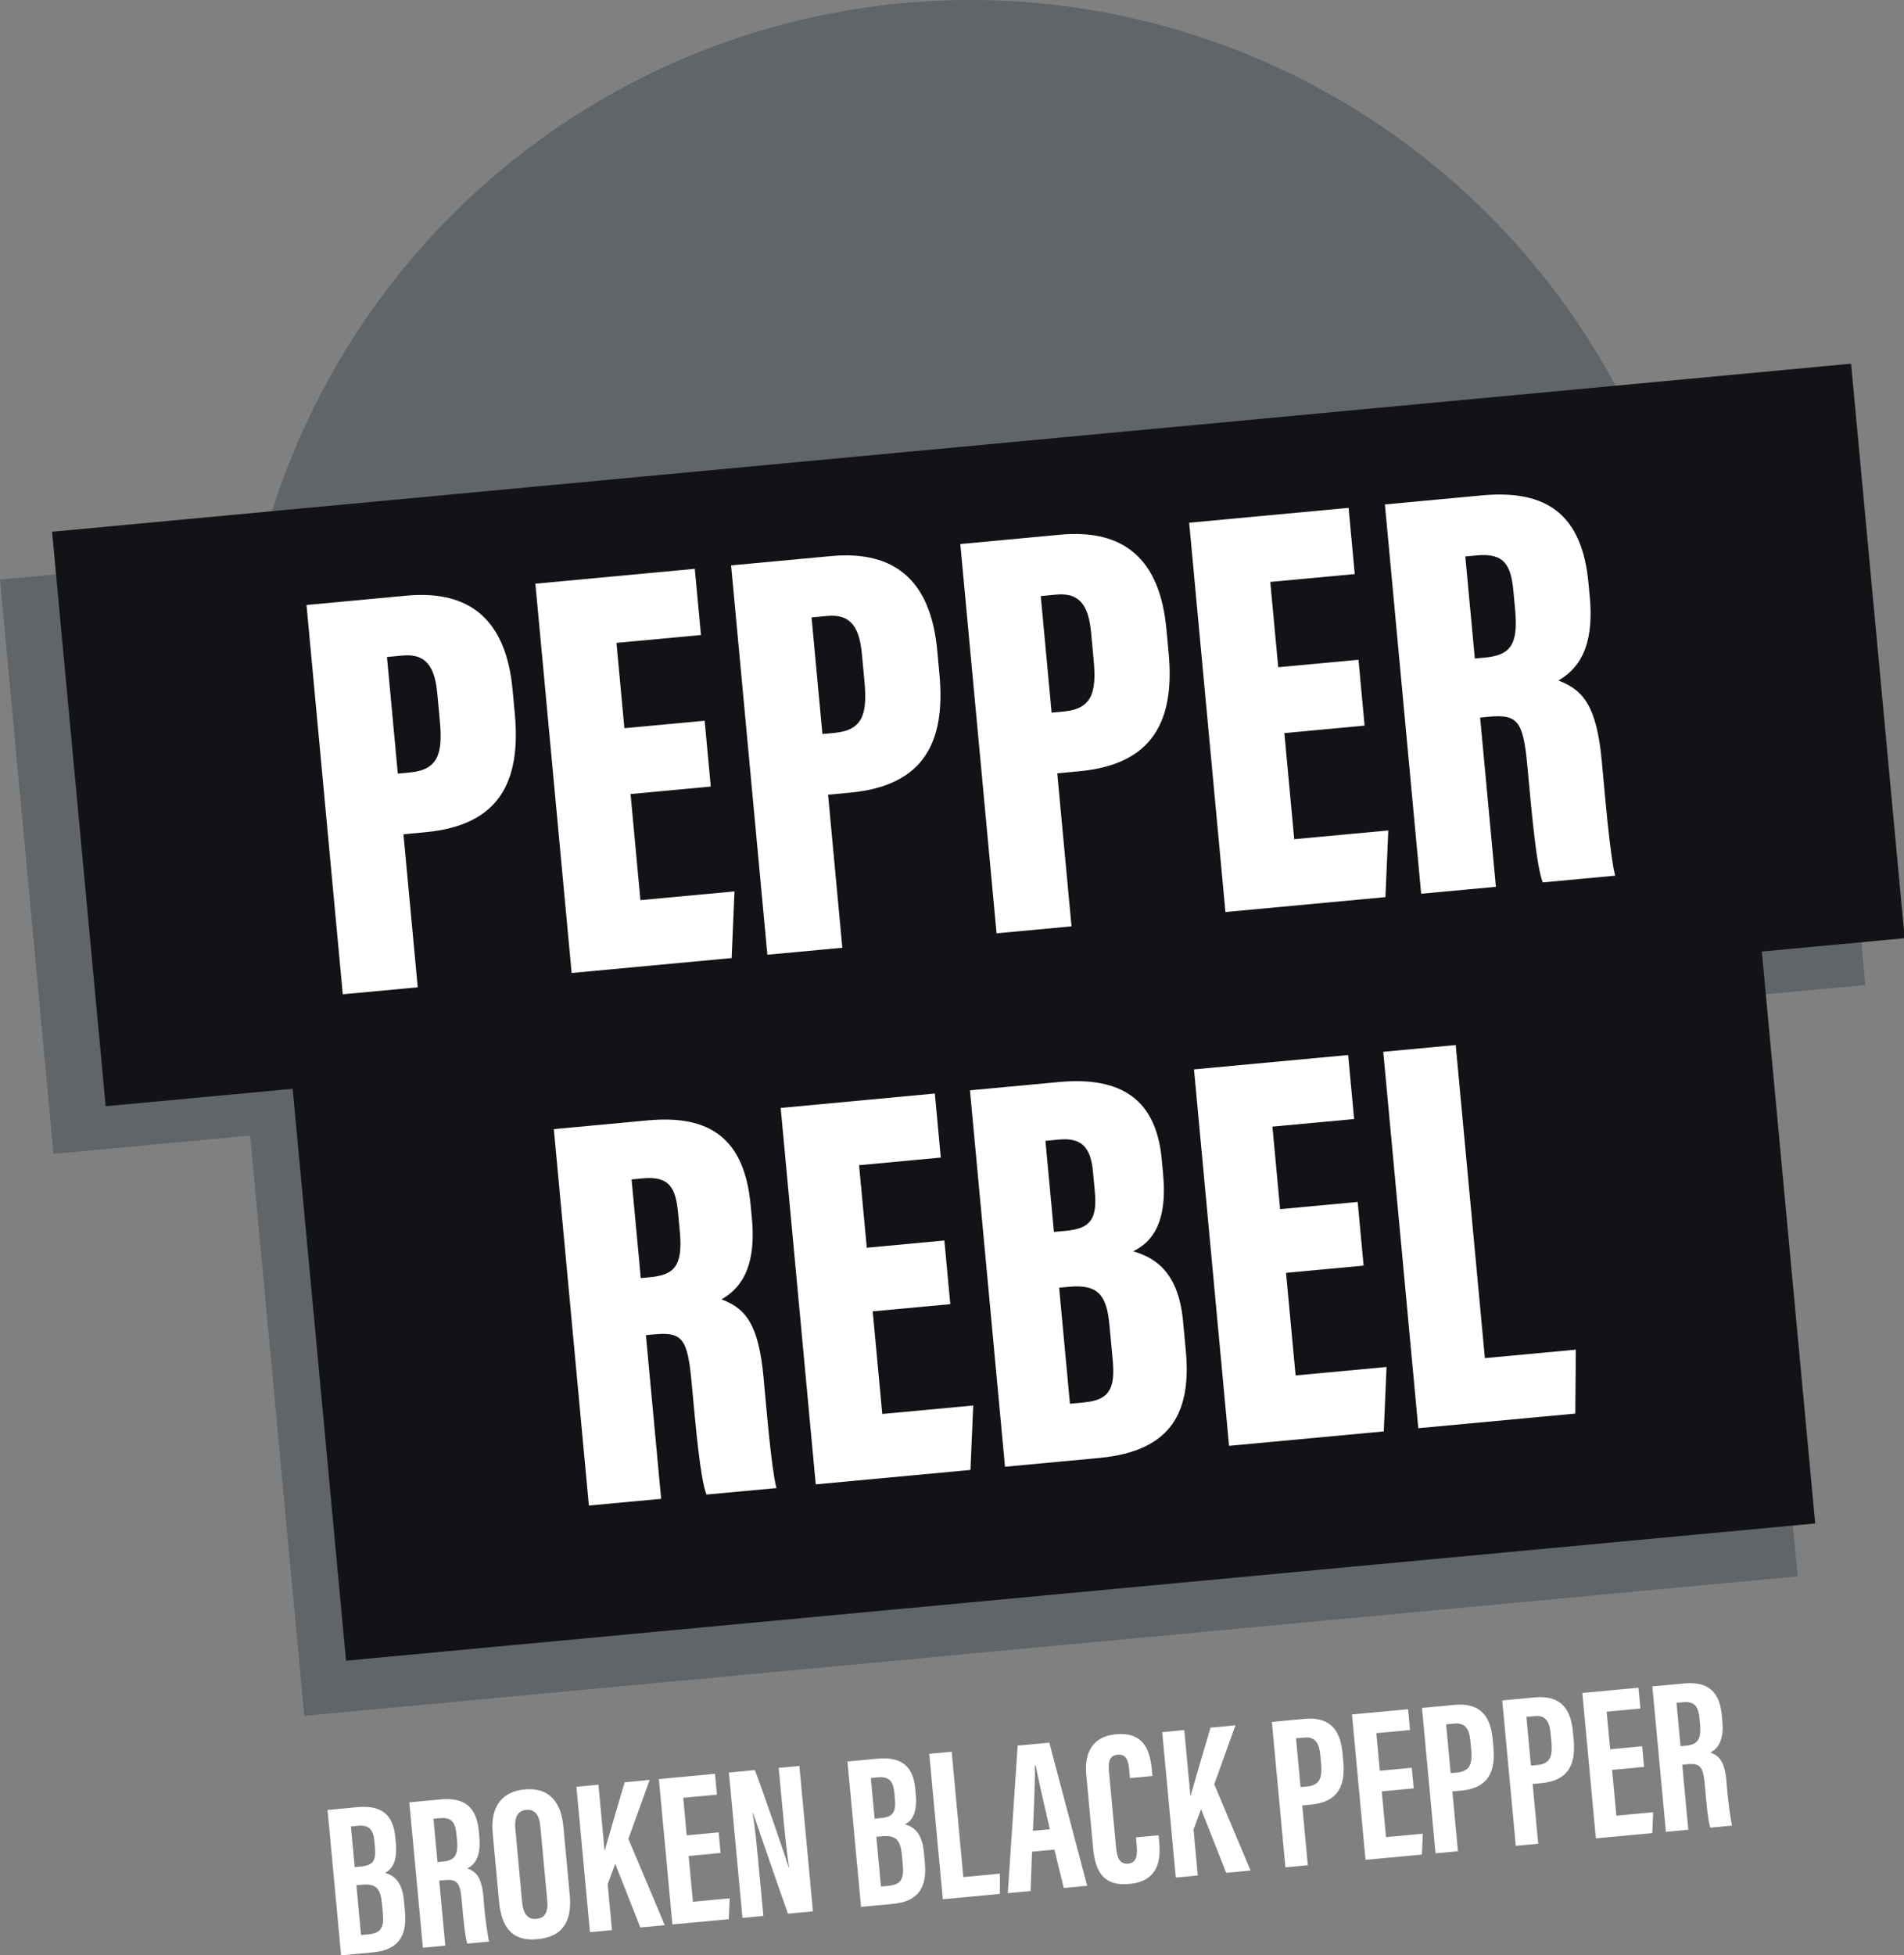 <svg xmlns="http://www.w3.org/2000/svg" xmlns:xlink="http://www.w3.org/1999/xlink" id="Group_758" data-name="Group 758" width="370.083" height="379.918" viewBox="0 0 370.083 379.918"><rect x="0" y="0" width="370.083" height="379.918" fill="#808080" stroke="none"/><defs><clipPath id="clip-path"><rect id="Rectangle_91" data-name="Rectangle 91" width="370.084" height="379.918" fill="none"></rect></clipPath></defs><g id="Group_728" data-name="Group 728" clip-path="url(#clip-path)"><path id="Path_12051" data-name="Path 12051" d="M24.775,142.4a142.4,142.4,0,1,1,284.8,0Z" transform="translate(21.431)" fill="#5f6569"></path><path id="Path_12052" data-name="Path 12052" d="M309.57,74.545a142.4,142.4,0,1,1-284.8,0Z" transform="translate(21.43 64.484)" fill="#fbac82"></path><rect id="Rectangle_87" data-name="Rectangle 87" width="353.694" height="112.072" transform="translate(-0.002 112.611) rotate(-5.324)" fill="#5f6569"></rect><rect id="Rectangle_88" data-name="Rectangle 88" width="291.429" height="116.652" transform="matrix(0.996, -0.093, 0.093, 0.996, 48.294, 217.204)" fill="#5f6569"></rect><rect id="Rectangle_89" data-name="Rectangle 89" width="351.079" height="112.073" transform="matrix(0.996, -0.093, 0.093, 0.996, 10.119, 103.316)" fill="#131216"></rect><rect id="Rectangle_90" data-name="Rectangle 90" width="286.706" height="121.08" transform="matrix(0.996, -0.093, 0.093, 0.996, 56.002, 202.072)" fill="#131216"></rect><path id="Path_12053" data-name="Path 12053" d="M31.944,63.932l19.4-1.809C63.9,60.952,70.75,67.019,72,80.413l.431,4.623c1.235,13.245-3.018,21.711-17.369,23.046l-4.273.4,2.773,29.736-14.568,1.354ZM49.692,96.693l2.357-.22c5.52-.517,6.4-3.715,5.813-10.015l-.487-5.22c-.457-4.888-1.9-7.936-6.742-7.484l-3.051.285Z" transform="translate(27.633 53.615)" fill="#fff"></path><path id="Path_12054" data-name="Path 12054" d="M89.892,101.569,74.3,103.022l1.917,20.618,18.283-1.7-.552,12.953-31.1,2.9-7.05-75.64,30.989-2.891,1.2,12.865L71.559,73.651,73.1,90.229l15.6-1.451Z" transform="translate(48.263 51.257)" fill="#fff"></path><path id="Path_12055" data-name="Path 12055" d="M76.195,59.81,95.6,58c12.555-1.168,19.406,4.9,20.655,18.292l.431,4.622c1.235,13.247-3.023,21.711-17.373,23.048l-4.269.4L97.814,134.1l-14.57,1.354ZM93.943,92.567l2.357-.218c5.52-.517,6.4-3.715,5.813-10.013l-.487-5.222c-.457-4.888-1.9-7.936-6.742-7.484l-3.051.283Z" transform="translate(65.911 50.048)" fill="#fff"></path><path id="Path_12056" data-name="Path 12056" d="M100.082,57.583l19.4-1.811c12.555-1.169,19.407,4.9,20.655,18.292l.433,4.623c1.233,13.245-3.023,21.709-17.375,23.046l-4.269.4,2.775,29.732-14.57,1.358ZM117.83,90.344l2.357-.22c5.52-.517,6.4-3.717,5.813-10.015l-.487-5.22c-.455-4.888-1.9-7.936-6.742-7.486l-3.051.287Z" transform="translate(86.574 48.122)" fill="#fff"></path><path id="Path_12057" data-name="Path 12057" d="M158.031,95.218l-15.594,1.453,1.917,20.618,18.283-1.7-.552,12.953-31.1,2.9-7.05-75.642,30.986-2.889,1.2,12.865L139.7,67.3l1.546,16.576,15.6-1.451Z" transform="translate(107.205 45.765)" fill="#fff"></path><path id="Path_12058" data-name="Path 12058" d="M162.843,94.854l3.064,32.882-14.525,1.352-7.05-75.642,18.874-1.759c12.68-1.181,19.463,3.807,20.694,17.03l.257,2.721c1,10.785-3.006,14.391-6.1,16.224,4.914,1.833,7.447,5.088,8.432,15.642.681,7.3,1.6,18.357,2.6,22.272l-14.077,1.309c-1.257-3.329-2.109-13.182-3.008-22.841-.795-8.506-1.9-9.866-7.441-9.351Zm-1.028-11.468,1.8-.164c4.858-.455,6.7-2.178,6.041-9.217l-.339-3.655c-.474-5.078-1.727-7.5-7.083-7.007l-2.272.209Z" transform="translate(124.852 44.566)" fill="#fff"></path><path id="Path_12059" data-name="Path 12059" d="M75.616,158.527l2.965,31.8-14.047,1.309-6.815-73.137,18.249-1.7c12.255-1.143,18.816,3.674,20.008,16.463l.246,2.632c.97,10.426-2.9,13.911-5.9,15.685,4.754,1.774,7.2,4.92,8.154,15.122.658,7.063,1.542,17.751,2.514,21.541L87.38,189.5c-1.216-3.223-2.038-12.749-2.911-22.084-.765-8.229-1.837-9.543-7.192-9.045Zm-.994-11.088,1.744-.162c4.7-.438,6.479-2.1,5.841-8.906l-.33-3.534c-.455-4.911-1.671-7.255-6.845-6.776l-2.2.205Z" transform="translate(49.929 100.891)" fill="#fff"></path><path id="Path_12060" data-name="Path 12060" d="M114.33,154.841l-15.081,1.4,1.859,19.939,17.677-1.647-.535,12.522-30.074,2.8-6.815-73.137,29.962-2.8,1.158,12.438L96.6,127.847,98.1,143.88l15.077-1.406Z" transform="translate(70.38 98.553)" fill="#fff"></path><path id="Path_12061" data-name="Path 12061" d="M101.088,114.415l17.287-1.611c12.427-1.158,18.934,3.661,19.984,14.967l.274,2.906c.921,9.913-2.475,13.37-5.806,15.008,3.506,1.078,8.723,3.329,9.672,13.521l.546,5.825c1.188,12.775-3.557,19.579-16.92,20.823l-18.225,1.7Zm18.551,27.312c4.745-.444,6.235-2.119,5.714-7.717L125,130.234c-.436-4.689-2.139-6.668-6.6-6.253l-2.641.248,1.652,17.7Zm.884,33.58,2.814-.263c5.023-.47,6-2.9,5.489-8.324l-.625-6.7c-.53-5.677-2.094-7.975-7.869-7.434l-1.91.177Z" transform="translate(87.444 97.434)" fill="#fff"></path><path id="Path_12062" data-name="Path 12062" d="M157.405,150.826l-15.079,1.4,1.859,19.939,17.677-1.645-.537,12.52-30.074,2.8-6.815-73.137,29.964-2.794,1.158,12.438-15.877,1.477,1.492,16.034,15.079-1.406Z" transform="translate(107.642 95.081)" fill="#fff"></path><path id="Path_12063" data-name="Path 12063" d="M144.161,110.185l14.085-1.313,5.668,60.832,17.68-1.645-.108,12.421-30.512,2.842Z" transform="translate(124.704 94.177)" fill="#fff"></path><path id="Path_12064" data-name="Path 12064" d="M34.135,188.838l5.8-.539c4.89-.457,6.983,1.656,7.369,5.8l.1,1.039c.373,4.008-.906,5.293-2.094,5.921,1.309.384,3.29,1.263,3.674,5.368l.2,2.145c.446,4.778-1.309,7.479-6.227,7.941l-6.183.573Zm6.378,11.007c2.438-.228,3.1-1.048,2.835-3.848l-.1-1.1c-.22-2.348-1.138-3.174-3.223-2.98l-1.347.125.737,7.908Zm.131,13.288L42.1,213c2.514-.231,3.034-1.4,2.783-4.139l-.173-1.88c-.259-2.755-1.069-3.872-3.842-3.613l-1.125.1Z" transform="translate(29.528 162.832)" fill="#fff"></path><path id="Path_12065" data-name="Path 12065" d="M48.471,203.263,49.65,215.9l-4.357.408-2.633-28.25,6.033-.561c4.3-.4,7,1.085,7.469,6.169l.1,1.076c.407,4.342-1.27,5.608-2.322,6.16,1.718.619,2.771,1.72,3.13,5.552a78.167,78.167,0,0,0,1.069,8.656l-4.208.392c-.539-1.671-.89-6.317-1.082-8.372-.321-3.443-.837-4.191-3.366-3.956Zm-.334-3.6,1-.091c2.307-.216,3.072-1.166,2.786-4.234l-.093-.97c-.2-2.184-.778-3.475-3.245-3.241l-1.231.11Z" transform="translate(36.902 162.134)" fill="#fff"></path><path id="Path_12066" data-name="Path 12066" d="M65.121,193.72l1.229,13.2c.5,5.412-1.554,8.184-6.339,8.63-4.592.427-6.9-2-7.395-7.279L51.38,194.972c-.5-5.41,1.986-8.133,6.2-8.529,4.286-.4,7.037,1.844,7.546,7.277m-9.346.44L57.1,208.368c.22,2.348,1.168,3.374,2.742,3.227,1.692-.159,2.352-1.259,2.124-3.739l-1.324-14.18c-.207-2.242-1.013-3.417-2.781-3.254-1.568.147-2.309,1.35-2.085,3.739" transform="translate(44.39 161.24)" fill="#fff"></path><path id="Path_12067" data-name="Path 12067" d="M60.073,186.76l4.282-.4,1.188,12.762.041-.006c.822-2.895,2.674-9.2,3.868-13.232l4.853-.451-4.124,11.459,7.063,16.763-4.747.44-4.877-12.374-1.464,3.971.83,8.919-4.28.4Z" transform="translate(51.965 160.404)" fill="#fff"></path><path id="Path_12068" data-name="Path 12068" d="M80.663,200.175l-6.209.58.828,8.894,7.156-.664-.177,4.055L71.3,214.06l-2.632-28.248,10.91-1.016.375,4.043-6.552.612.677,7.3,6.212-.578Z" transform="translate(59.399 159.854)" fill="#fff"></path><path id="Path_12069" data-name="Path 12069" d="M78.6,213.5l-2.633-28.248,5.045-.47c1.5,3.879,6.17,17.507,6.61,18.975h.045c-.524-3.458-.9-7.43-1.339-12.072l-.683-7.335,4.021-.375L92.3,212.225l-4.855.453c-1.2-3.292-6.406-18.434-6.8-19.6l-.045.006c.528,3.4.869,7.231,1.341,12.307l.722,7.729Z" transform="translate(65.711 159.146)" fill="#fff"></path><path id="Path_12070" data-name="Path 12070" d="M88.321,183.79l5.8-.541c4.89-.457,6.983,1.656,7.369,5.8l.1,1.037c.373,4.008-.906,5.293-2.091,5.921,1.306.384,3.288,1.263,3.67,5.371l.2,2.141c.446,4.78-1.309,7.481-6.227,7.941l-6.183.573ZM94.7,194.8c2.438-.228,3.1-1.046,2.835-3.846l-.1-1.1c-.22-2.348-1.138-3.176-3.219-2.982l-1.35.127.74,7.91Zm.131,13.29,1.457-.138c2.514-.231,3.034-1.4,2.783-4.137L98.9,201.93c-.259-2.755-1.069-3.872-3.842-3.613l-1.121.1Z" transform="translate(76.4 158.463)" fill="#fff"></path><path id="Path_12071" data-name="Path 12071" d="M96.847,182.9l4.355-.407,2.27,24.354,7.106-.666-.007,3.933L99.48,211.152Z" transform="translate(83.775 157.866)" fill="#fff"></path><path id="Path_12072" data-name="Path 12072" d="M109.744,202.735l-.283,7.647-4.429.412,1.915-28.671,6.155-.573,7.358,27.806-4.551.427-1.817-7.453Zm3.46-4.364c-1.093-4.739-2.137-9.236-2.757-12.4l-.157.017c.093,2.337-.19,8.465-.367,12.686Z" transform="translate(90.855 157.046)" fill="#fff"></path><path id="Path_12073" data-name="Path 12073" d="M127.3,200.316l.1,1.1c.3,3.228.185,7.809-5.789,8.363-5.233.489-6.645-2.674-7.048-6.988l-1.328-14.241c-.407-4.36,1.3-7.438,5.741-7.852,5.3-.492,6.639,2.924,7,6.841l.119,1.264-4.368.408-.164-1.774c-.175-1.88-.714-2.909-2.229-2.77-1.486.14-1.874,1.214-1.693,3.148l1.393,14.935c.17,1.845.671,3.241,2.326,3.085,1.572-.145,1.872-1.427,1.679-3.531l-.147-1.58Z" transform="translate(97.903 156.271)" fill="#fff"></path><path id="Path_12074" data-name="Path 12074" d="M121.127,181.069l4.282-.4L126.6,193.43l.041,0c.824-2.9,2.674-9.2,3.868-13.232l4.853-.455L131.235,191.2l7.063,16.763-4.746.44-4.873-12.374L127.211,200l.83,8.919-4.28.4Z" transform="translate(104.779 155.481)" fill="#fff"></path><path id="Path_12075" data-name="Path 12075" d="M132.553,179.688l6.283-.589c4.487-.42,6.981,1.587,7.445,6.58l.155,1.664c.433,4.664-.942,7.917-6.293,8.415l-1.682.159,1.08,11.614-4.355.407Zm5.575,12.667,1.194-.114c2.715-.25,3.034-1.878,2.779-4.638l-.131-1.388c-.192-2.055-.726-3.713-3.144-3.488l-1.58.147Z" transform="translate(114.662 154.879)" fill="#fff"></path><path id="Path_12076" data-name="Path 12076" d="M152.9,193.443l-6.209.58.828,8.894,7.156-.666-.177,4.058-10.963,1.018L140.9,179.08l10.91-1.015.375,4.043-6.552.61.677,7.3,6.212-.578Z" transform="translate(121.882 154.032)" fill="#fff"></path><path id="Path_12077" data-name="Path 12077" d="M148.2,178.228l6.283-.586c4.487-.42,6.981,1.585,7.445,6.58l.155,1.662c.433,4.664-.94,7.919-6.293,8.415l-1.682.159,1.082,11.615-4.357.4Zm5.575,12.669,1.194-.112c2.715-.25,3.034-1.88,2.779-4.64l-.131-1.388c-.19-2.055-.722-3.711-3.143-3.49l-1.582.151Z" transform="translate(128.195 153.619)" fill="#fff"></path><path id="Path_12078" data-name="Path 12078" d="M156.562,177.45l6.283-.589c4.489-.42,6.981,1.587,7.445,6.58l.157,1.664c.433,4.663-.942,7.917-6.293,8.415l-1.684.158,1.084,11.614-4.359.4Zm5.576,12.665,1.194-.112c2.715-.25,3.034-1.878,2.777-4.638l-.131-1.388c-.188-2.055-.722-3.713-3.143-3.488l-1.582.147Z" transform="translate(135.431 152.944)" fill="#fff"></path><path id="Path_12079" data-name="Path 12079" d="M176.907,191.205l-6.212.58.83,8.894,7.156-.666-.177,4.058-10.961,1.02-2.635-28.25,10.912-1.015.375,4.043-6.554.61.679,7.3,6.214-.578Z" transform="translate(142.65 152.097)" fill="#fff"></path><path id="Path_12080" data-name="Path 12080" d="M178.017,191.193l1.177,12.632-4.355.4-2.633-28.25,6.033-.558c4.3-.4,7,1.082,7.469,6.166l.1,1.076c.407,4.342-1.274,5.608-2.324,6.162,1.718.621,2.771,1.721,3.13,5.554a78.1,78.1,0,0,0,1.069,8.652l-4.209.392c-.535-1.669-.888-6.313-1.08-8.368-.321-3.443-.837-4.193-3.364-3.958Zm-.334-3.6,1-.1c2.305-.213,3.072-1.166,2.786-4.234l-.093-.97c-.2-2.184-.778-3.471-3.245-3.241l-1.231.114Z" transform="translate(148.964 151.691)" fill="#fff"></path></g></svg>